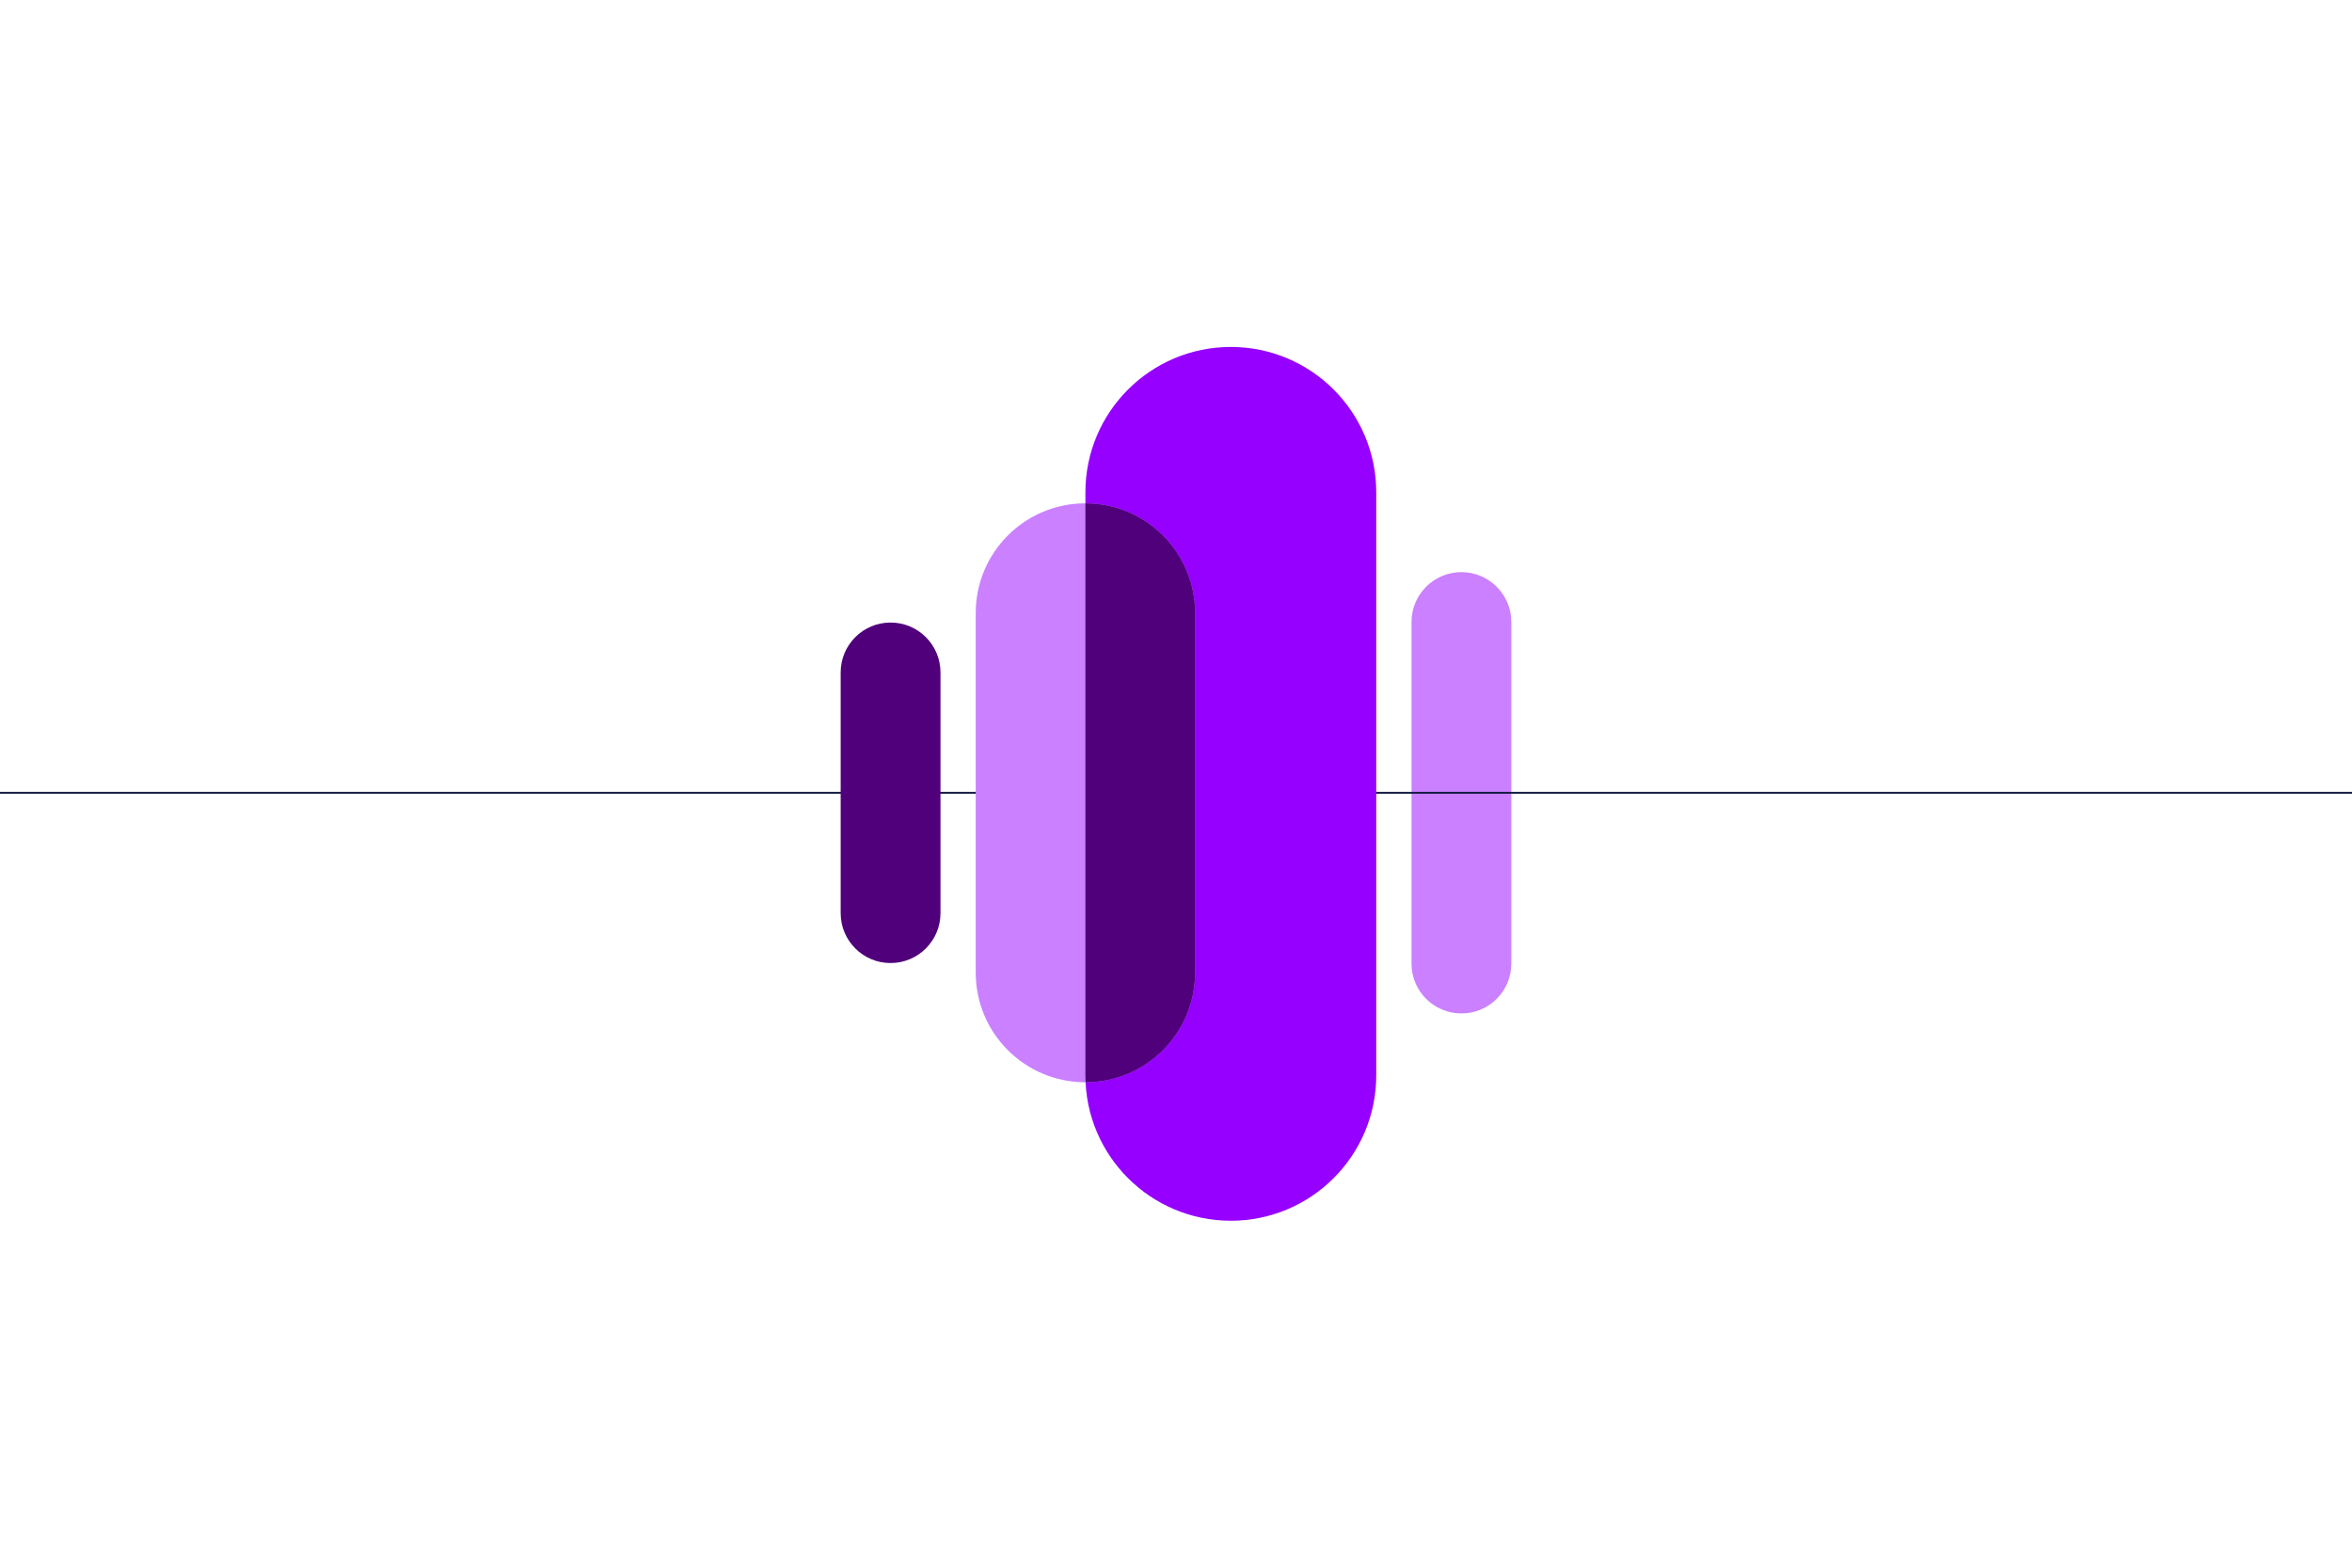 <?xml version="1.0" encoding="UTF-8"?><svg id="Design" xmlns="http://www.w3.org/2000/svg" xmlns:xlink="http://www.w3.org/1999/xlink" viewBox="0 0 1275 850"><defs><style>.cls-1{clip-path:url(#clippath);}.cls-2,.cls-3{fill:none;}.cls-2,.cls-4,.cls-5,.cls-6{stroke-width:0px;}.cls-3{stroke:#0f1941;stroke-miterlimit:10;}.cls-4{fill:#50007b;}.cls-5{fill:#9600ff;}.cls-6{fill:#ca80ff;}</style><clipPath id="clippath"><path class="cls-2" d="m667.22,188.12c-43.54,0-78.83,35.3-78.83,78.83v316.1c0,43.54,35.3,78.83,78.83,78.83s78.83-35.3,78.83-78.83v-316.1c0-43.54-35.3-78.83-78.83-78.83Z"/></clipPath></defs><path class="cls-6" d="m765.17,522.44v-185.17c0-14.94,12.11-27.05,27.05-27.05s27.06,12.11,27.06,27.05v185.17c0,14.94-12.11,27.05-27.06,27.05s-27.05-12.11-27.05-27.05"/><line class="cls-3" y1="429.86" x2="1275" y2="429.86"/><path class="cls-4" d="m455.72,495.11v-130.51c0-14.94,12.11-27.06,27.05-27.06s27.06,12.11,27.06,27.06v130.51c0,14.94-12.11,27.05-27.06,27.05s-27.05-12.11-27.05-27.05"/><path class="cls-5" d="m588.39,583.05v-316.1c0-43.54,35.3-78.83,78.83-78.83s78.83,35.29,78.83,78.83v316.1c0,43.54-35.3,78.83-78.83,78.83s-78.83-35.3-78.83-78.83"/><path class="cls-6" d="m528.94,527.36v-195c0-32.83,26.61-59.45,59.45-59.45s59.45,26.62,59.45,59.45v195c0,32.83-26.61,59.45-59.45,59.45s-59.45-26.61-59.45-59.45"/><g class="cls-1"><path class="cls-4" d="m528.94,527.36v-195c0-32.83,26.61-59.45,59.45-59.45s59.45,26.62,59.45,59.45v195c0,32.83-26.61,59.45-59.45,59.45s-59.45-26.61-59.45-59.45"/></g></svg>